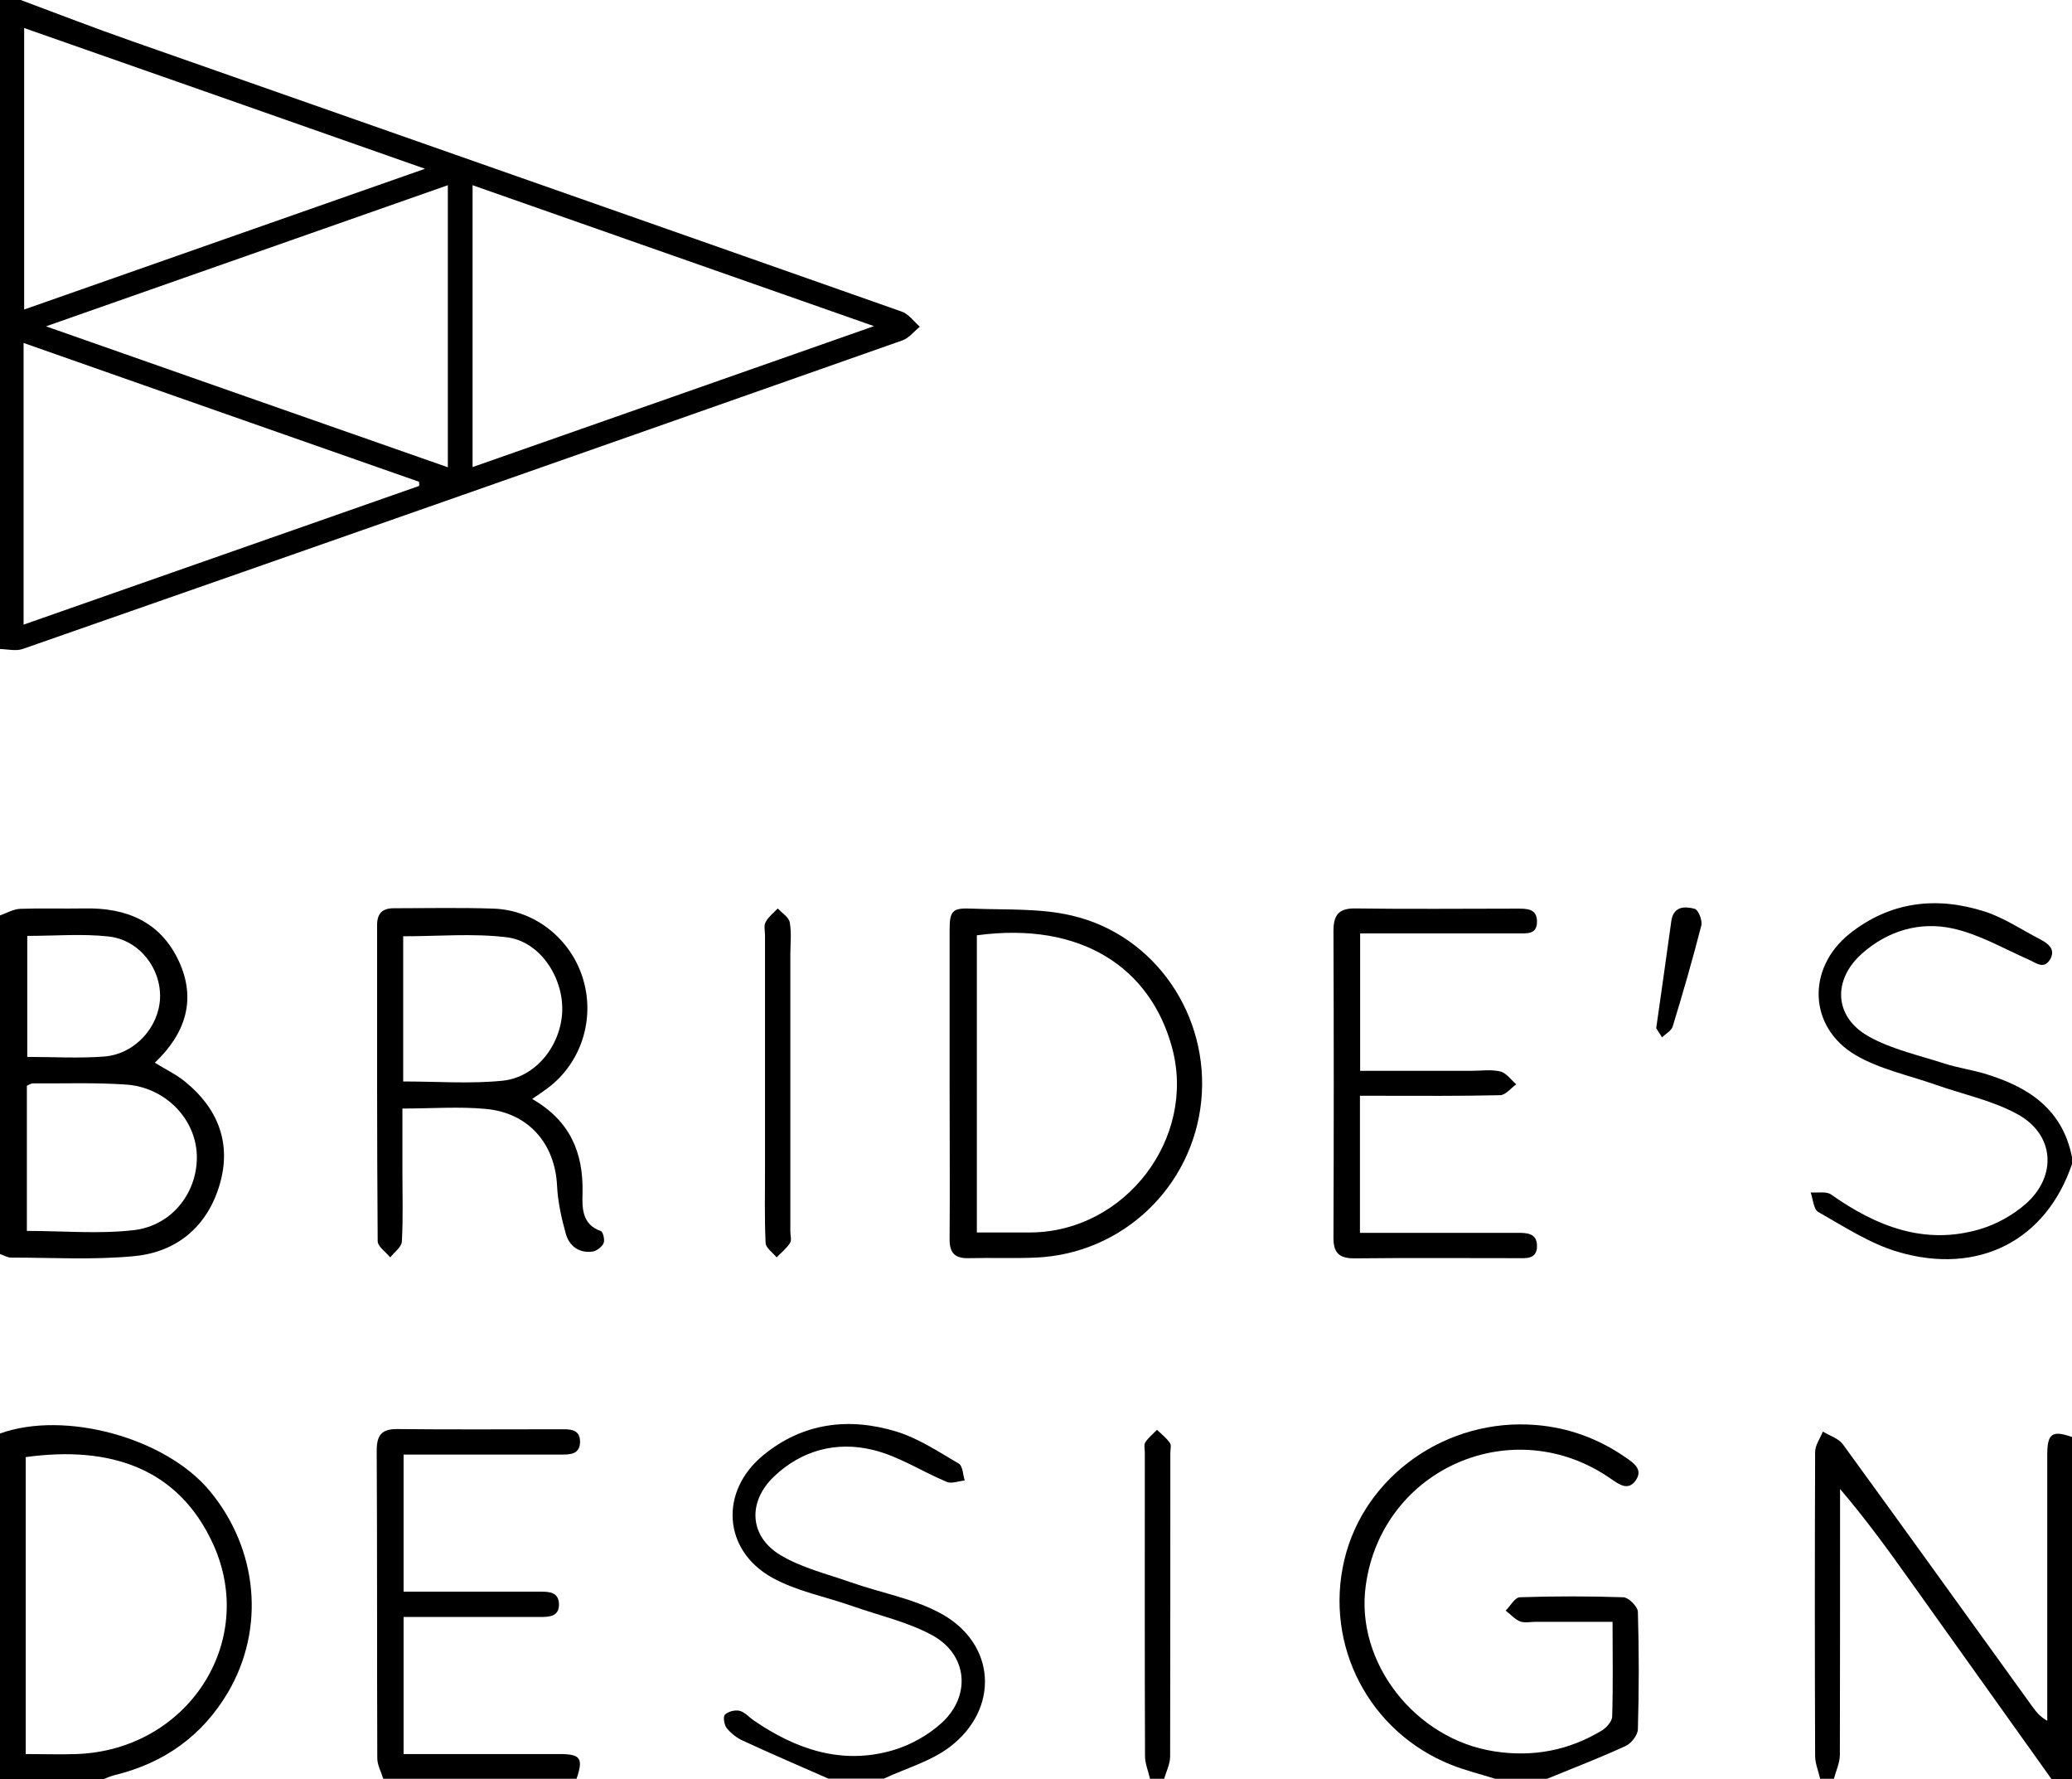 <?xml version="1.0" encoding="UTF-8"?>
<svg id="_レイヤー_2" data-name="レイヤー 2" xmlns="http://www.w3.org/2000/svg" width="107.2" height="92.01" viewBox="0 0 107.2 92.01">
  <g id="_レイヤー_1-2" data-name="レイヤー 1">
    <g>
      <path d="M1.07,0c1.91.71,3.81,1.45,5.73,2.12,13.29,4.67,26.58,9.32,39.86,14,.36.13.62.51.93.78-.3.24-.56.59-.91.71-15.16,5.34-30.33,10.66-45.51,15.96-.35.12-.78.01-1.18,0V0h1.07ZM2.38,16.88c7.08,2.49,13.91,4.88,20.79,7.29v-14.59c-6.91,2.43-13.74,4.82-20.79,7.3ZM24.45,24.16c6.91-2.42,13.73-4.82,20.77-7.29-7.03-2.47-13.86-4.86-20.77-7.29v14.58ZM1.25,1.45v14.56c6.9-2.42,13.69-4.81,20.74-7.28C14.92,6.24,8.12,3.86,1.25,1.45ZM21.69,25.13c0-.07,0-.14-.01-.21-6.79-2.38-13.58-4.76-20.46-7.18v14.57c6.89-2.42,13.68-4.8,20.48-7.18Z"/>
      <path d="M0,47.35c.35-.12.7-.33,1.05-.34,1.1-.04,2.2,0,3.3-.02,2.18-.05,3.95.68,4.9,2.72.93,2,.34,3.76-1.24,5.26.55.34,1.12.61,1.59,1,1.7,1.39,2.39,3.2,1.76,5.32-.63,2.14-2.2,3.46-4.37,3.68-2.12.21-4.28.08-6.42.08-.19,0-.39-.12-.58-.19,0-5.84,0-11.67,0-17.51ZM1.39,63.67c1.88,0,3.73.17,5.54-.04,2.02-.24,3.34-2.03,3.25-3.94-.09-1.86-1.66-3.46-3.67-3.59-1.6-.11-3.2-.05-4.81-.06-.11,0-.21.08-.31.12v7.52ZM1.41,48.4v6.27c1.38,0,2.68.08,3.98-.02,1.58-.12,2.83-1.51,2.89-3.02.06-1.53-1.06-3.01-2.66-3.19-1.37-.15-2.77-.03-4.21-.03Z"/>
      <path d="M106.13,92.01c-2.43-3.41-4.86-6.82-7.29-10.22-1.14-1.6-2.29-3.19-3.64-4.77v.88c0,4.29,0,8.57-.01,12.86,0,.42-.2.84-.31,1.25h-.71c-.09-.4-.26-.79-.26-1.19-.02-5.24-.02-10.47,0-15.71,0-.36.26-.71.4-1.06.35.21.8.35,1.03.65,3.29,4.52,6.55,9.06,9.82,13.59.19.26.39.51.76.72,0-.31,0-.61,0-.92,0-4.28,0-8.57,0-12.85,0-1.09.26-1.27,1.28-.91v17.69h-1.07Z"/>
      <path d="M77.36,92.01c-.76-.24-1.54-.43-2.27-.72-4.25-1.69-6.58-6.17-5.54-10.59,1.03-4.37,5.31-7.37,9.92-6.99,1.7.14,3.24.71,4.64,1.68.44.3.92.64.5,1.21-.38.51-.82.2-1.24-.09-5.04-3.54-11.88-.58-12.71,5.51-.55,3.96,2.55,7.94,6.65,8.57,1.99.31,3.85-.04,5.57-1.08.24-.15.52-.47.53-.71.05-1.6.02-3.2.02-4.91-1.38,0-2.68,0-3.98,0-.27,0-.57.07-.8-.02-.28-.11-.5-.37-.75-.56.24-.24.48-.68.73-.69,1.78-.06,3.57-.06,5.36,0,.27.01.74.48.75.75.06,2.02.06,4.05,0,6.07,0,.3-.34.74-.63.87-1.34.62-2.71,1.14-4.07,1.7h-2.68Z"/>
      <path d="M0,74.15c3.36-1.21,8.58.22,10.86,2.98,2.49,3.01,2.87,7.11.94,10.4-1.34,2.27-3.32,3.67-5.87,4.29-.19.05-.38.13-.56.2H0v-17.87ZM1.33,90.73c.93,0,1.79.03,2.64,0,5.7-.21,9.36-5.75,7.07-10.83-1.8-3.98-5.36-5.13-9.71-4.53v15.36Z"/>
      <path d="M19.83,92.01c-.11-.36-.31-.71-.31-1.07-.02-5.3,0-10.6-.03-15.9,0-.79.24-1.13,1.07-1.12,2.8.03,5.6.01,8.4.01.48,0,1.05-.04,1.05.64,0,.68-.54.67-1.03.67-2.35,0-4.7,0-7.06,0-.32,0-.64,0-1.04,0v7.09c1.22,0,2.41,0,3.59,0,1.16,0,2.32,0,3.48,0,.47,0,.95.02.97.64.01.63-.46.67-.94.67-2.02,0-4.05,0-6.07,0-.32,0-.64,0-1.03,0v7.09c1.53,0,3.02,0,4.5,0,1.19,0,2.38,0,3.57,0,1.09,0,1.24.22.88,1.28h-10.01Z"/>
      <path d="M42.88,92.01c-1.48-.65-2.97-1.29-4.44-1.97-.32-.14-.62-.38-.84-.65-.13-.16-.2-.58-.1-.69.16-.17.52-.26.75-.21.27.06.49.32.73.49,2.2,1.51,4.58,2.33,7.23,1.55.91-.27,1.82-.78,2.52-1.42,1.52-1.4,1.33-3.51-.47-4.51-1.27-.7-2.76-1.03-4.15-1.52-1.39-.49-2.9-.77-4.17-1.48-2.54-1.42-2.72-4.46-.46-6.32,2.05-1.69,4.44-1.98,6.9-1.23,1.14.35,2.19,1.05,3.23,1.66.2.12.21.57.3.87-.31.03-.68.18-.93.07-1.28-.53-2.48-1.33-3.81-1.65-1.87-.46-3.68,0-5.12,1.37-1.38,1.31-1.29,3.1.33,4.07,1.1.66,2.4.97,3.62,1.4,1.56.55,3.25.84,4.68,1.62,2.86,1.56,3.05,4.94.45,6.91-.98.74-2.26,1.1-3.4,1.63h-2.86Z"/>
      <path d="M107.2,60.21c-1.33,3.94-4.83,5.78-9.02,4.54-1.45-.43-2.78-1.31-4.11-2.06-.24-.14-.27-.66-.39-1.01.36.03.81-.07,1.06.11,2.33,1.64,4.83,2.64,7.7,1.79.85-.25,1.71-.73,2.38-1.32,1.62-1.44,1.47-3.58-.43-4.62-1.3-.72-2.82-1.03-4.24-1.53-1.39-.49-2.89-.8-4.14-1.53-2.45-1.44-2.55-4.49-.32-6.28,2.1-1.67,4.5-1.95,6.99-1.15,1,.32,1.91.94,2.86,1.43.42.22.83.52.53,1.04-.33.56-.74.17-1.15,0-1.29-.57-2.56-1.31-3.92-1.6-1.68-.36-3.32.12-4.65,1.29-1.55,1.37-1.47,3.29.33,4.3,1.19.67,2.59.97,3.91,1.4.68.22,1.39.32,2.07.52,2.25.67,4.05,1.82,4.54,4.33v.36Z"/>
      <path d="M59.5,92.01c-.09-.39-.26-.79-.26-1.18-.02-5.23-.01-10.46-.01-15.7,0-.18-.06-.4.03-.53.16-.24.39-.43.6-.64.23.22.49.42.67.68.08.12.02.35.02.52,0,5.23,0,10.46-.01,15.7,0,.38-.2.77-.31,1.15h-.71Z"/>
      <path d="M27.54,56.85c1.95,1.12,2.64,2.76,2.6,4.83-.02.76-.06,1.65.95,2,.11.04.21.46.14.62-.09.2-.36.41-.58.44-.68.09-1.19-.28-1.37-.9-.23-.82-.42-1.67-.46-2.52-.11-2.17-1.48-3.76-3.69-3.96-1.38-.13-2.78-.02-4.31-.02,0,1.15,0,2.24,0,3.32,0,1.19.04,2.38-.03,3.57-.02.28-.39.54-.6.81-.23-.28-.65-.56-.65-.85-.04-5.45-.03-10.89-.03-16.34,0-.59.26-.87.86-.87,1.73,0,3.45-.04,5.18.02,2.14.08,3.99,1.58,4.61,3.62.64,2.09-.09,4.37-1.82,5.66-.21.16-.43.31-.8.56ZM20.86,55.94c1.79,0,3.48.13,5.15-.04,1.74-.18,3.03-1.86,3.08-3.63.04-1.76-1.18-3.59-2.88-3.79-1.74-.21-3.53-.05-5.35-.05v7.5Z"/>
      <path d="M49.13,56.02c0-2.62,0-5.24,0-7.86,0-1.06.12-1.21,1.19-1.16,1.72.07,3.49-.03,5.14.36,4.32,1.01,7.13,5.19,6.69,9.59-.45,4.46-4.08,7.9-8.55,8.1-1.16.05-2.32,0-3.48.03-.74.02-1-.29-.99-1.01.02-2.68,0-5.36,0-8.04ZM50.54,48.38v15.37c.98,0,1.89,0,2.81,0,4.87-.05,8.56-4.87,7.29-9.56-1.12-4.14-4.71-6.54-10.1-5.81Z"/>
      <path d="M70.37,48.27v7.12c1.93,0,3.83,0,5.73,0,.51,0,1.03-.08,1.51.03.32.07.56.43.84.67-.28.19-.55.55-.83.56-2.08.05-4.17.03-6.25.03-.32,0-.64,0-1.01,0v7.09c.35,0,.67,0,.98,0,2.38,0,4.76,0,7.15,0,.49,0,1.03,0,1.03.68,0,.71-.58.63-1.05.63-2.8,0-5.6-.02-8.4.01-.83,0-1.09-.32-1.08-1.11.02-5.27.02-10.54,0-15.81,0-.82.25-1.19,1.12-1.18,2.8.04,5.6.01,8.4.01.5,0,1.02,0,1.01.69-.01.66-.53.59-.98.59-2.38,0-4.76,0-7.15,0-.32,0-.64,0-1.02,0Z"/>
      <path d="M40.89,56.1c0,2.53,0,5.06,0,7.59,0,.21.08.47-.02.61-.18.28-.46.5-.69.74-.2-.25-.56-.49-.57-.75-.06-1.31-.03-2.62-.03-3.93,0-3.99,0-7.97,0-11.96,0-.24-.07-.52.03-.7.14-.27.41-.48.63-.71.22.24.57.45.62.72.1.55.03,1.13.03,1.69,0,2.23,0,4.46,0,6.69Z"/>
      <path d="M85.69,53.17c.28-1.94.53-3.74.78-5.53.11-.77.7-.77,1.21-.63.19.05.41.61.34.87-.45,1.75-.95,3.49-1.48,5.22-.07.22-.36.37-.55.56-.12-.19-.25-.39-.31-.49Z"/>
    </g>
  </g>
</svg>